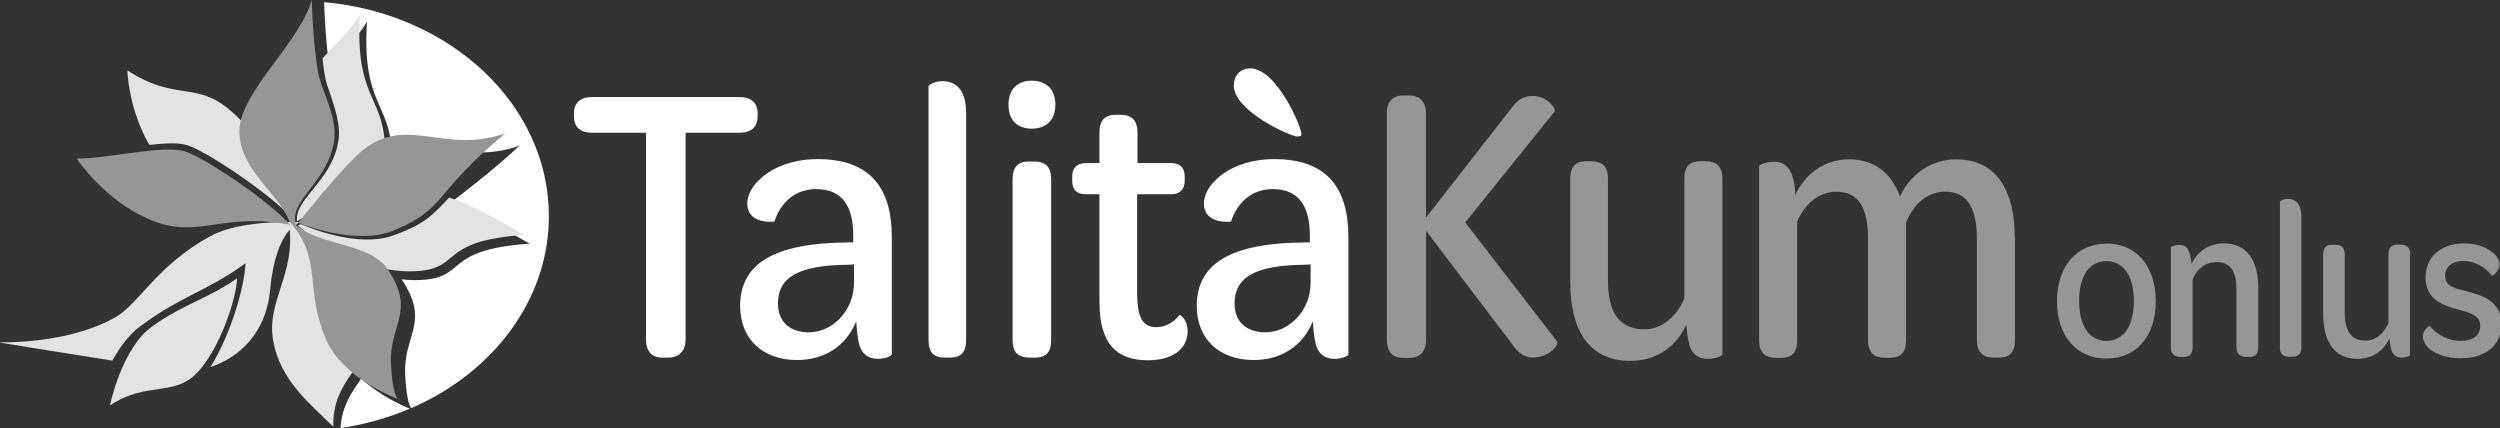 <?xml version="1.0" encoding="UTF-8"?><svg id="grafica" xmlns="http://www.w3.org/2000/svg" viewBox="0 0 207.56 35.54"><rect x="0" y="0" width="207.56" height="35.54" fill="#333333" stroke="none"/><path d="M17.47,19.6c-4.38,2.4-5.95,5.58-7.76,6.66S4.66,28.43-.1,28.43c0,0,5.1.83,9.43,1.51.6-1.09,1.34-2.11,2.26-2.81,3.15-2.41,5.91-3.11,8.79-5.28-.06,1.88-1.18,5.83-2.9,8.62,2.2-.72,4.59-2.65,4.94-6.36.49-5.3,2.53-5.65,2.53-5.65,0,0-4.85-.3-7.47,1.14Z" fill="#e3e3e3"/><path d="M28.27,35.54c2.03-.3,3.97-.85,5.75-1.61-.74-.3-2.56-1.14-4.03-2.5-.76,1.1-1.62,2.29-1.72,4.11Z" fill="#fff"/><path d="M45.57,17.94C45.57,8.7,37.39,1.1,26.91.18c.02.7.13,3.36.43,5.26,1.25-1.34,2.51-2.56,3.13-3.64-.44,6.77,1.88,6.77,2.06,10.78,0,.05,0,.1,0,.15,3.18-1.5,6.06.96,10.59-.63-1.67,1.58-3.7,3.19-5.89,4.87,2.33.67,4.49,1.99,6.74,3.26-7.36.51-5.04,2.83-9.12,3.02-.5.02-1.01,0-1.51-.06.01.02.03.04.04.06,2.35,3.53.11,4.56.26,7.8.08,1.84.31,2.56.49,2.84,6.79-2.94,11.44-8.98,11.44-15.95Z" fill="#fff"/><path d="M31.95,11.99c-.18-4.01-2.5-4.01-2.06-10.78-.62,1.08-1.87,2.29-3.11,3.62.08.87.2,1.66.36,2.16.57,1.75,1.24,3.32.92,4.92-.64,3.22-3.61,4.58-3.4,6.47,1.06-.76,7.46-2.56,7.28-6.39Z" fill="#e3e3e3"/><path d="M37.29,16.4c-1.36,1.44-2.04,2.24-4.71,3.17-2.82.98-6.72-.58-7.61-.97-.15.08-.23.13-.23.13,1.29,1.25,5.59,3.97,9.67,3.79,4.08-.18,1.77-2.5,9.12-3.02-2.09-1.18-4.1-2.39-6.24-3.1Z" fill="#e3e3e3"/><path d="M24,18.65c.59,4.08-1.91,6.33-1.32,9.64s3.09,5.26,5,7.14c-.15-3.9,3.05-5.08,2.91-7.76s-5.11-9.23-6.58-9.01Z" fill="#e3e3e3"/><path d="M15.59,12.07c1.56.53,5.91,3.41,8.07,5.45-.18-1.73-.99-5.31-4.55-8.36-2.87-2.46-4.49-.7-8.53-3.31,0,0,.04,3.06,1.81,6.18,1.33-.15,2.49-.2,3.21.04Z" fill="#e3e3e3"/><path d="M24,18.32c-.92-2.35-4.19-4.3-4.12-7.5S24.85,3.6,25.88,0c0,0,.15,5.19.77,6.92s1.34,3.28,1.07,4.89c-.55,3.27-3.53,4.71-3.2,6.62.16.9-.51-.11-.51-.11Z" fill="#969696"/><path d="M24.77,18.5s2.9-3.71,4.78-5.52c3.97-3.83,7.03-.04,12.4-1.91-6.19,5.15-4.82,6.26-9.33,8.09-3.14,1.28-7.85-.66-7.85-.66Z" fill="#969696"/><path d="M24.59,18.69c1.95,1.73,6.14,1.47,7.61,3.68,2.35,3.53.11,4.56.26,7.8s.74,3.02.74,3.02c0,0-4.58-1.61-6.07-4.89-1.84-4.05-.4-6.66-2.8-9.53.48-.44.26-.07.26-.07Z" fill="#969696"/><path d="M53.63,11.02h-4.45c-1,0-1.53-.46-1.53-1.39v-.17c0-.93.53-1.4,1.53-1.4h12.19c1,0,1.53.46,1.53,1.4v.17c0,.93-.53,1.39-1.53,1.39h-4.45v17.14c0,.96-.5,1.53-1.46,1.53h-.47c-.9,0-1.36-.56-1.36-1.53V11.02Z" fill="#fff"/><path d="M70.44,20.12h.4v-.57c0-2.42-.9-3.85-3.09-3.85-1.83,0-2.99,1.23-3.45,2.69-.43.07-2.26.1-2.26-1.5,0-.56.33-1.33.93-1.89.96-1,2.69-1.79,4.92-1.79,4.42,0,6.15,2.46,6.15,6.48v9.7c0,.2-.6.4-1.16.4-.83,0-1.36-.43-1.56-1.26-.13-.53-.2-1.33-.23-1.86-.83,2.03-2.59,3.22-4.92,3.22-2.86,0-4.72-1.76-4.72-4.48,0-3.55,2.86-5.25,9-5.28ZM70.91,21.95l-.47.03c-4.19.03-5.85,1.06-5.85,3.22,0,1.56,1.03,2.39,2.56,2.39,1.99,0,3.75-1.83,3.75-4.09v-1.56Z" fill="#fff"/><path d="M77.09,28.23V7.17c0-.13.53-.43,1.16-.43,1,0,1.96.6,1.96,2.62v18.87c0,1.06-.47,1.46-1.33,1.46h-.43c-.9,0-1.36-.4-1.36-1.46Z" fill="#fff"/><path d="M85.66,6.7c1.16,0,1.96.67,1.96,1.99s-.8,1.99-1.96,1.99-1.93-.66-1.93-1.99.8-1.99,1.93-1.99ZM84.07,14.91c0-1.06.46-1.5,1.33-1.5h.47c.9,0,1.4.4,1.4,1.5v13.32c0,1.06-.46,1.46-1.33,1.46h-.47c-.9,0-1.4-.4-1.4-1.46v-13.32Z" fill="#fff"/><path d="M91.28,25.17v-9.04h-1.1c-.83,0-1.16-.4-1.16-1.13v-.33c0-.66.33-1.13,1.16-1.13h1.1v-2.52c0-1.06.5-1.49,1.33-1.49h.43c.86,0,1.4.4,1.4,1.49v2.52h2.79c.76,0,1.13.4,1.13,1.13v.3c0,.76-.4,1.16-1.13,1.16h-2.82v8.17c0,2.23.53,2.86,1.63,2.86.8,0,1.56-.53,1.86-1,.13-.03.7.37.7,1.36,0,.43-.13,1.06-.7,1.59-.56.5-1.43.8-2.59.8-2.62,0-4.02-1.39-4.02-4.75Z" fill="#fff"/><path d="M108.35,20.12h.4v-.57c0-2.42-.9-3.85-3.09-3.85-1.83,0-2.99,1.23-3.45,2.69-.43.07-2.26.1-2.26-1.5,0-.56.33-1.33.93-1.89.96-1,2.69-1.79,4.92-1.79,4.42,0,6.15,2.46,6.15,6.48v9.7c0,.2-.6.4-1.16.4-.83,0-1.36-.43-1.56-1.26-.13-.53-.2-1.33-.23-1.86-.83,2.03-2.59,3.22-4.92,3.22-2.86,0-4.72-1.76-4.72-4.48,0-3.55,2.86-5.25,9-5.28ZM102.44,7.07c0-.76.5-1.39,1.36-1.39,2.19,0,4.25,4.85,4.25,5.45,0,.13-.07.2-.37.2-.5,0-5.25-2.09-5.25-4.25ZM108.82,21.95l-.47.03c-4.19.03-5.85,1.06-5.85,3.22,0,1.56,1.03,2.39,2.56,2.39,1.99,0,3.75-1.83,3.75-4.09v-1.56Z" fill="#fff"/><path d="M115.13,9.43c0-.96.47-1.5,1.36-1.5h.5c.9,0,1.4.53,1.4,1.5v8.64l7.08-9.07c.56-.8,1.16-1.06,1.83-1.03,1.2.03,1.86,1.03,1.79,1.26l-7.44,9.24,7.64,9.9c.1.27-.56,1.2-1.83,1.3-.63.07-1.26-.17-1.79-.93l-7.27-9.57v9.04c0,.96-.5,1.5-1.4,1.5h-.5c-.9,0-1.36-.53-1.36-1.5V9.43Z" fill="#969696"/><path d="M143,14.84v14.58c0,.13-.56.37-1.2.37-.86,0-1.43-.43-1.63-1.53-.07-.37-.13-.8-.17-1.29-.83,1.79-2.42,2.99-4.65,2.99-3.52,0-4.98-2.69-4.98-6.54v-8.57c0-1.06.46-1.46,1.3-1.46h.43c.9,0,1.4.4,1.4,1.46v8.4c0,2.52.8,4.02,2.92,4.09,1.66.03,2.79-1.13,3.42-2.56v-9.93c0-1.06.46-1.46,1.33-1.46h.43c.9,0,1.4.4,1.4,1.46Z" fill="#969696"/><path d="M167.29,19.69v8.54c0,1.06-.47,1.46-1.33,1.46h-.43c-.86,0-1.4-.4-1.4-1.46v-8.37c0-2.52-.76-3.95-2.62-3.95-1.43,0-2.62.96-3.26,2.56v9.77c0,1.06-.46,1.46-1.33,1.46h-.43c-.86,0-1.4-.4-1.4-1.46v-8.47c0-2.42-.73-3.85-2.62-3.85-1.43,0-2.59.96-3.26,2.46v9.87c0,1.06-.47,1.46-1.3,1.46h-.43c-.9,0-1.43-.4-1.43-1.46v-14.45c0-.13.6-.37,1.23-.37,1.03,0,1.63.67,1.76,2.49v.27c.9-1.86,2.49-2.96,4.48-2.96,2.16,0,3.55,1.2,4.22,3.09.86-1.86,2.59-3.09,4.68-3.09,3.39,0,4.85,2.66,4.85,6.48Z" fill="#969696"/><path d="M174.9,20.22c2.45,0,4.08,1.86,4.08,4.8s-1.65,4.75-4.1,4.75-4.1-1.84-4.1-4.76,1.65-4.78,4.12-4.78ZM174.88,21.68c-1.39,0-2.26,1.18-2.26,3.3s.87,3.32,2.26,3.32,2.28-1.18,2.28-3.3-.87-3.32-2.28-3.32Z" fill="#969696"/><path d="M187.49,23.94v4.86c0,.61-.27.83-.74.83h-.25c-.51,0-.82-.23-.82-.83v-4.76c0-1.42-.44-2.28-1.63-2.28-1.01,0-1.65.61-2.01,1.42v5.62c0,.61-.25.83-.74.83h-.25c-.51,0-.82-.23-.82-.83v-8.26c0-.08.34-.21.7-.21.66,0,.91.49,1.01,1.5v.11c.49-1.04,1.4-1.73,2.7-1.73,2.01,0,2.85,1.54,2.85,3.72Z" fill="#969696"/><path d="M189.29,28.8v-12.04c0-.08.3-.25.66-.25.57,0,1.12.34,1.12,1.5v10.78c0,.61-.27.83-.76.83h-.25c-.51,0-.78-.23-.78-.83Z" fill="#969696"/><path d="M200.09,21.15v8.33c0,.08-.32.21-.68.21-.49,0-.82-.25-.93-.87-.04-.21-.08-.46-.09-.74-.47,1.02-1.39,1.71-2.66,1.71-2.01,0-2.85-1.54-2.85-3.74v-4.9c0-.61.27-.83.74-.83h.25c.51,0,.8.23.8.83v4.8c0,1.44.46,2.3,1.67,2.33.95.02,1.59-.65,1.96-1.46v-5.68c0-.61.27-.83.76-.83h.25c.51,0,.8.23.8.83Z" fill="#969696"/><path d="M201.16,27.92c0-.42.3-.76.57-.85.59.7,1.52,1.25,2.58,1.23.99,0,1.61-.44,1.61-1.25s-.7-1.06-1.84-1.35c-1.14-.32-2.7-.78-2.7-2.66,0-1.63,1.18-2.83,3.21-2.83.91,0,1.65.25,2.13.59.49.29.8.74.8,1.14s-.32.82-.63.97c-.44-.65-1.35-1.23-2.35-1.25-.93,0-1.54.47-1.54,1.23,0,.89.83,1.06,1.84,1.31,1.29.34,2.83.8,2.83,2.71,0,1.75-1.27,2.83-3.36,2.83-1.16,0-2.07-.32-2.58-.76-.36-.3-.57-.68-.57-1.06Z" fill="#969696"/><path d="M6.38,13.17c2.94-.04,7.28-1.18,9.01-.59s6.88,4.05,8.68,6.07c-5.7-1.07-7.58,1.25-11.51-.37s-6.18-5.11-6.18-5.11Z" fill="#969696"/><path d="M19.68,23.1c-2.32,1.66-4.52,2.17-7.06,4.01s-3.49,6.55-3.49,6.55c3.02-2.02,5.3-.7,7.21-2.69s3.27-6.11,3.35-7.87Z" fill="#e3e3e3"/></svg>